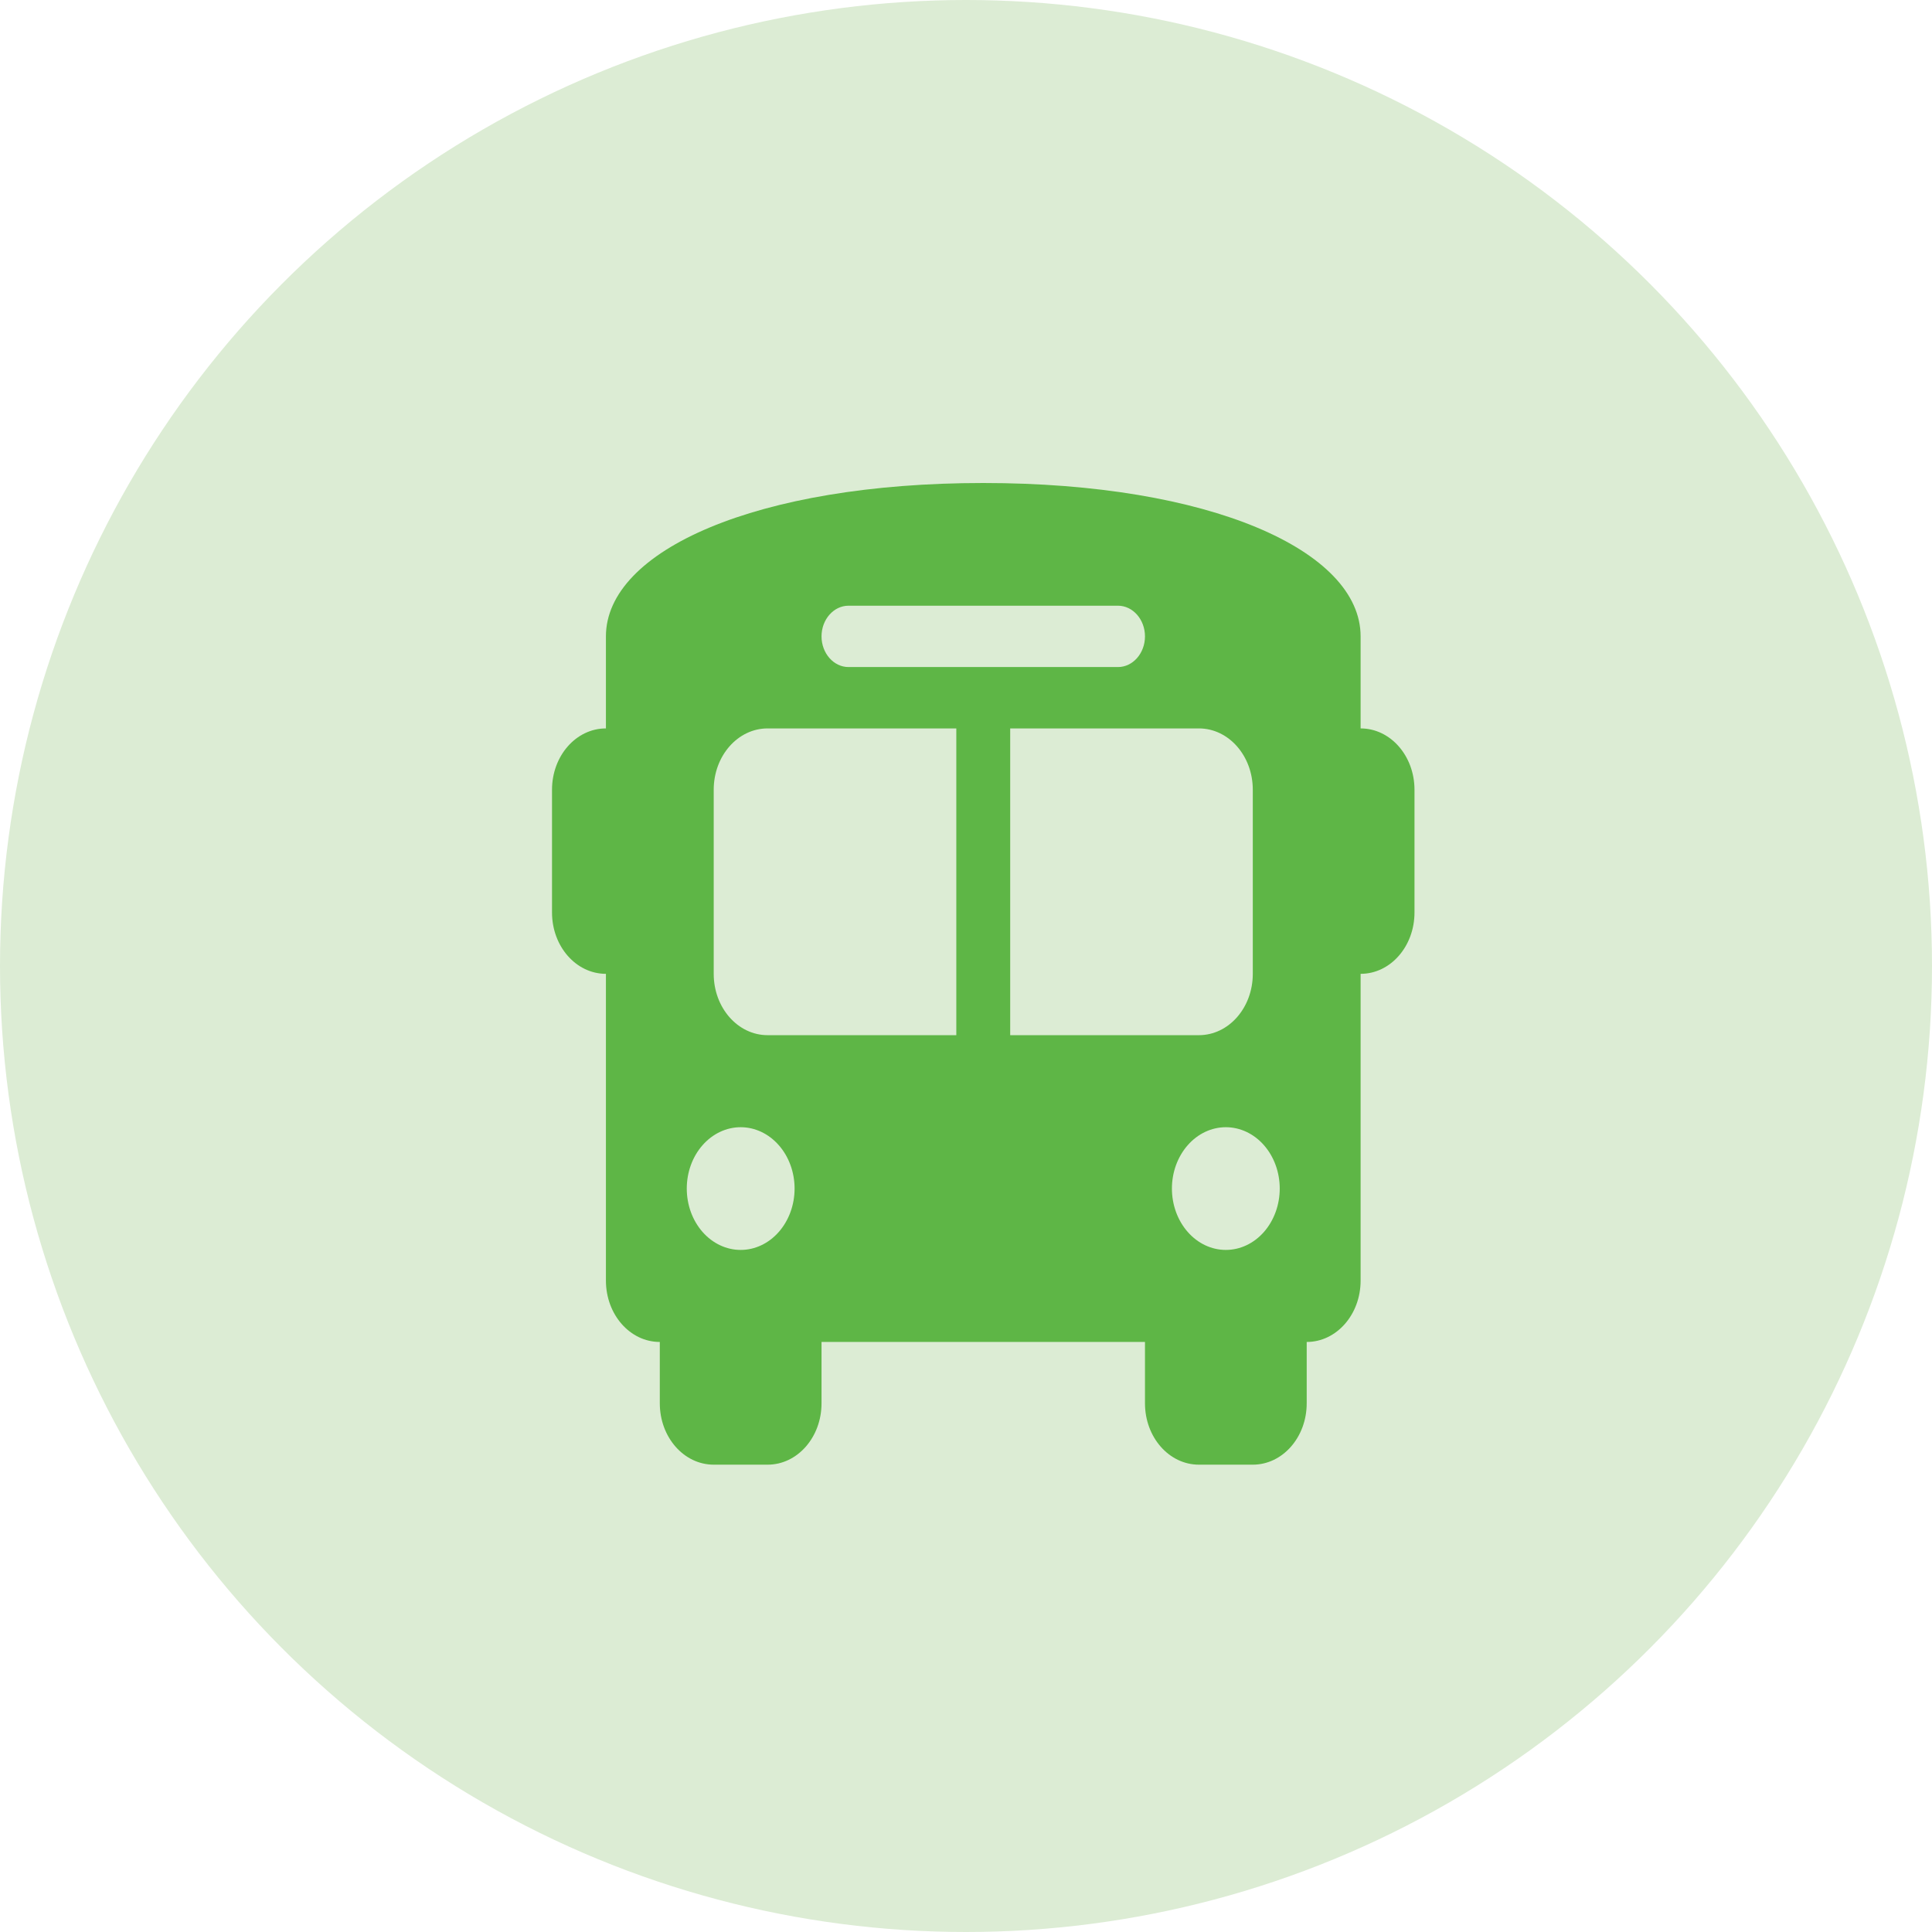 <svg width="72" height="72" viewBox="0 0 72 72" fill="none" xmlns="http://www.w3.org/2000/svg">
<circle cx="36" cy="36" r="36" fill="#DCECD4"/>
<path d="M36.643 18C45.081 18 50.706 20.515 50.706 23.716V24.859V27.146C51.817 27.146 52.714 28.168 52.714 29.432V34.005C52.714 35.27 51.817 36.292 50.706 36.292V47.724C50.706 48.989 49.808 50.011 48.697 50.011V52.297C48.697 53.562 47.799 54.584 46.688 54.584H44.679C43.568 54.584 42.67 53.562 42.67 52.297V50.011H30.616V52.297C30.616 53.562 29.718 54.584 28.607 54.584H26.598C25.487 54.584 24.589 53.562 24.589 52.297V50.011C23.478 50.011 22.581 48.989 22.581 47.724V36.292C21.469 36.292 20.572 35.27 20.572 34.005V29.432C20.572 28.168 21.469 27.146 22.581 27.146V24.859V23.716C22.581 20.515 28.206 18 36.643 18ZM26.598 29.432V36.292C26.598 37.556 27.496 38.578 28.607 38.578H35.639V27.146H28.607C27.496 27.146 26.598 28.168 26.598 29.432ZM37.647 38.578H44.679C45.79 38.578 46.688 37.556 46.688 36.292V29.432C46.688 28.168 45.79 27.146 44.679 27.146H37.647V38.578ZM27.603 46.581C28.136 46.581 28.647 46.34 29.023 45.911C29.4 45.482 29.612 44.901 29.612 44.294C29.612 43.688 29.4 43.106 29.023 42.678C28.647 42.249 28.136 42.008 27.603 42.008C27.07 42.008 26.559 42.249 26.182 42.678C25.805 43.106 25.594 43.688 25.594 44.294C25.594 44.901 25.805 45.482 26.182 45.911C26.559 46.34 27.07 46.581 27.603 46.581ZM45.683 46.581C46.216 46.581 46.727 46.34 47.104 45.911C47.48 45.482 47.692 44.901 47.692 44.294C47.692 43.688 47.48 43.106 47.104 42.678C46.727 42.249 46.216 42.008 45.683 42.008C45.15 42.008 44.639 42.249 44.263 42.678C43.886 43.106 43.674 43.688 43.674 44.294C43.674 44.901 43.886 45.482 44.263 45.911C44.639 46.34 45.15 46.581 45.683 46.581ZM42.67 23.716C42.67 23.087 42.218 22.573 41.665 22.573H31.621C31.068 22.573 30.616 23.087 30.616 23.716C30.616 24.345 31.068 24.859 31.621 24.859H41.665C42.218 24.859 42.67 24.345 42.67 23.716Z" fill="#5EB646"/>
</svg>

